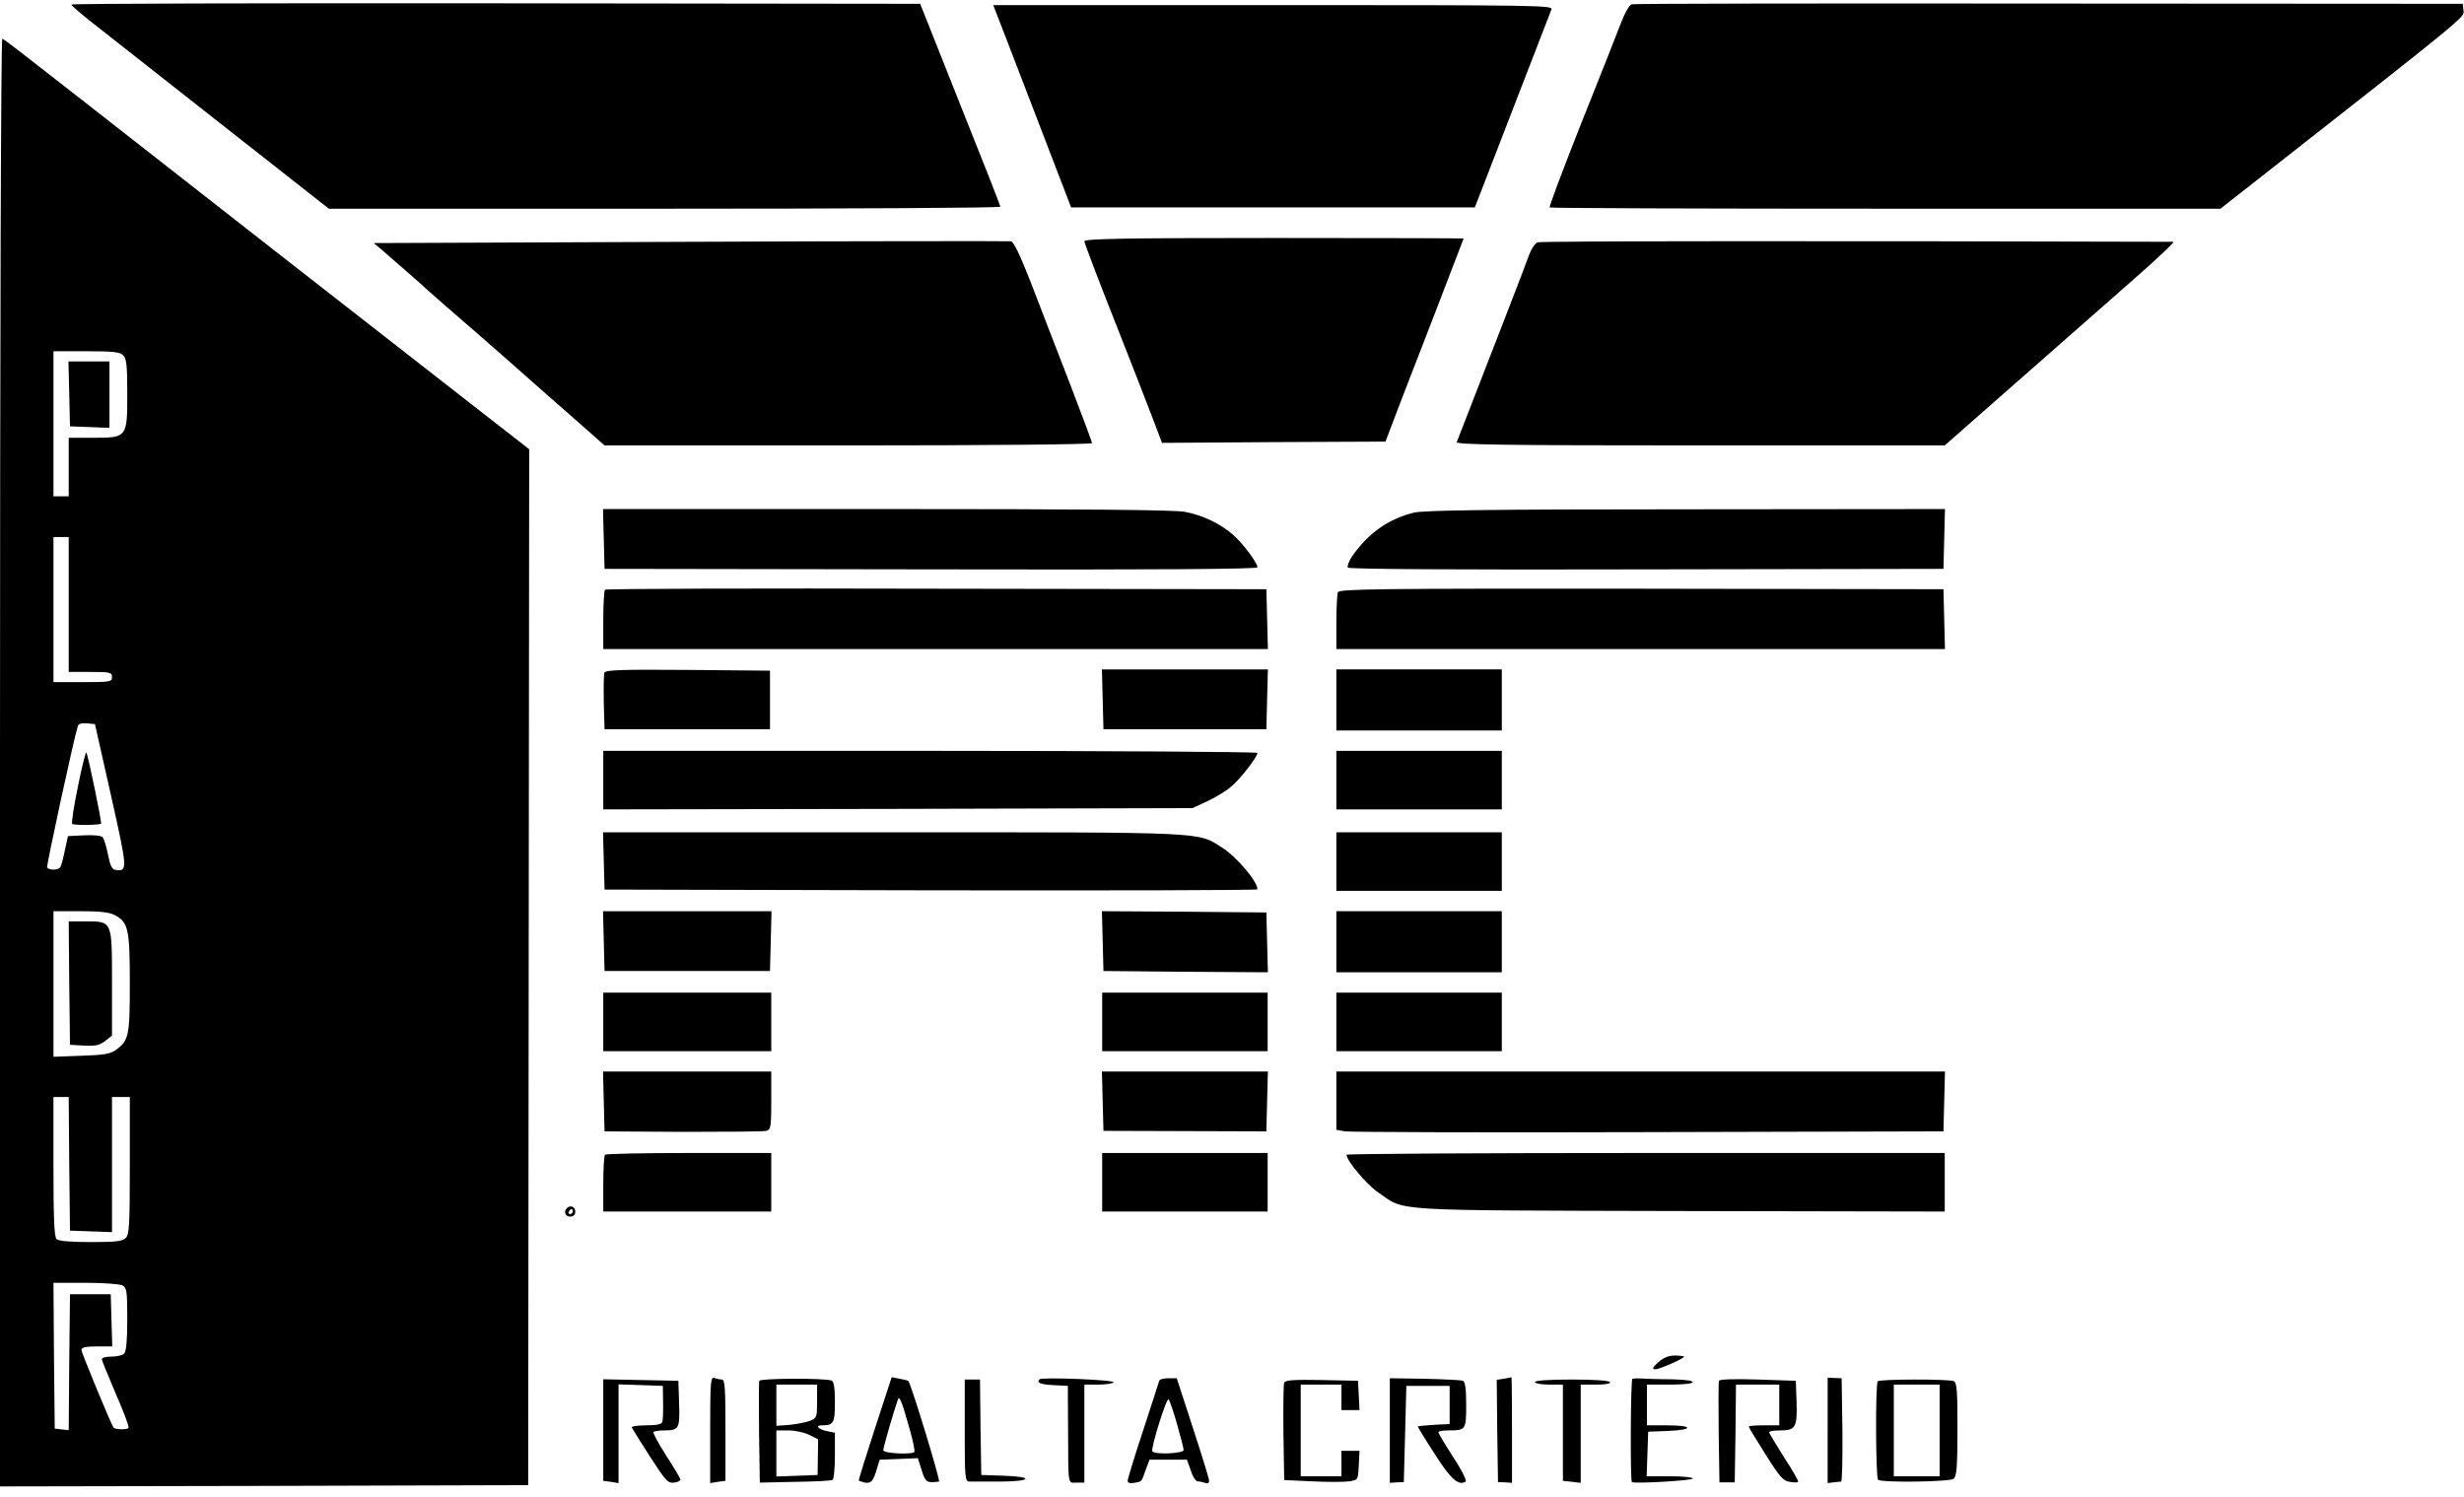 <?xml version="1.0" standalone="no"?>
<!DOCTYPE svg PUBLIC "-//W3C//DTD SVG 20010904//EN"
 "http://www.w3.org/TR/2001/REC-SVG-20010904/DTD/svg10.dtd">
<svg version="1.0" xmlns="http://www.w3.org/2000/svg"
 width="968pt" height="588pt" viewBox="0 0 968 588"
 preserveAspectRatio="xMidYMid meet">

<g transform="translate(0,588) scale(0.1,-0.1)"
fill="#000000" stroke="none">
<path d="M280 5862 c0 -4 55 -51 123 -103 67 -53 295 -232 506 -398 l383 -301
1319 0 c725 0 1319 3 1319 8 0 4 -71 185 -158 402 l-157 395 -1667 2 c-918 1
-1668 -1 -1668 -5z"/>
<path d="M6410 5863 c-9 -2 -29 -38 -45 -81 -16 -42 -86 -220 -156 -394 -69
-175 -124 -320 -121 -323 3 -3 597 -5 1320 -5 l1315 0 106 83 c882 692 852
668 849 696 l-3 26 -1625 1 c-894 1 -1632 0 -1640 -3z"/>
<path d="M3957 5718 c30 -79 99 -258 153 -398 l98 -255 793 0 793 0 58 150
c32 83 98 254 147 380 49 127 92 238 96 248 7 16 -49 17 -1093 17 l-1100 0 55
-142z"/>
<path d="M0 2886 l0 -2846 1038 2 1037 3 2 2035 2 2035 -231 180 c-274 213
-1253 978 -1523 1190 -234 183 -307 240 -316 243 -5 2 -9 -1126 -9 -2842z
m484 1598 c13 -12 16 -41 16 -150 0 -173 0 -174 -135 -174 l-95 0 0 -115 0
-115 -30 0 -30 0 0 285 0 285 129 0 c104 0 133 -3 145 -16z m-214 -979 l0
-265 85 0 c78 0 85 -2 85 -20 0 -19 -7 -20 -115 -20 l-115 0 0 285 0 285 30 0
30 0 0 -265z m166 -750 c65 -290 66 -299 19 -293 -15 2 -22 16 -31 61 -6 32
-16 63 -21 68 -6 6 -38 9 -73 7 l-63 -3 -12 -55 c-6 -30 -14 -61 -18 -67 -8
-12 -40 -13 -52 -2 -4 4 106 512 121 557 2 8 16 12 36 10 l31 -3 63 -280z m14
-470 c54 -28 60 -54 60 -267 0 -208 -4 -225 -53 -262 -24 -17 -46 -21 -138
-24 l-109 -4 0 286 0 286 105 0 c75 0 115 -4 135 -15z m-178 -977 l3 -263 83
-3 82 -3 0 266 0 265 35 0 35 0 0 -269 c0 -232 -2 -272 -16 -285 -12 -13 -40
-16 -138 -16 -81 0 -126 4 -134 12 -9 9 -12 86 -12 285 l0 273 30 0 30 0 2
-262z m209 -478 c17 -10 19 -22 19 -133 0 -82 -4 -127 -12 -135 -7 -7 -29 -12
-50 -12 -21 0 -38 -4 -38 -10 0 -5 25 -66 55 -136 30 -69 53 -129 50 -134 -5
-8 -52 -7 -59 1 -9 12 -126 294 -126 305 0 10 16 14 60 14 l61 0 -3 103 -3
102 -80 0 -80 0 -3 -267 -2 -267 -28 3 -27 3 -3 287 -2 286 126 0 c69 0 134
-5 145 -10z"/>
<path d="M272 4333 l3 -128 78 -3 77 -3 0 131 0 130 -80 0 -81 0 3 -127z"/>
<path d="M306 2789 c-16 -77 -26 -143 -22 -146 6 -6 107 -5 113 1 4 3 -52 274
-58 280 -2 3 -18 -58 -33 -135z"/>
<path d="M272 2018 l3 -243 56 -3 c44 -2 61 1 82 18 l27 21 0 209 c0 245 2
240 -107 240 l-63 0 2 -242z"/>
<path d="M4260 4932 c0 -6 51 -141 114 -300 62 -158 131 -333 152 -389 l39
-103 439 3 439 2 57 150 c32 83 101 262 154 398 53 137 96 250 96 250 0 1
-335 2 -745 2 -591 0 -745 -3 -745 -13z"/>
<path d="M2712 4930 l-1244 -5 29 -24 c75 -65 169 -147 173 -152 3 -3 41 -36
85 -75 45 -38 152 -132 240 -209 87 -77 208 -184 269 -237 l111 -98 958 0
c550 0 957 4 957 9 0 5 -41 114 -90 242 -50 129 -118 304 -151 391 -41 104
-66 157 -77 160 -10 1 -576 1 -1260 -2z"/>
<path d="M6041 4928 c-10 -3 -25 -26 -34 -50 -11 -33 -149 -388 -284 -735 -4
-10 191 -13 956 -13 l961 0 282 248 c155 136 359 316 455 400 95 83 168 152
161 152 -1338 4 -2484 3 -2497 -2z"/>
<path d="M2372 3763 l3 -118 1283 -2 c880 -2 1282 1 1282 8 0 18 -57 94 -95
127 -50 45 -121 78 -190 91 -40 8 -412 11 -1172 11 l-1114 0 3 -117z"/>
<path d="M5555 3866 c-102 -25 -181 -82 -244 -173 -12 -18 -19 -37 -16 -43 4
-6 405 -9 1173 -7 l1167 2 3 118 3 117 -1018 -1 c-775 0 -1030 -4 -1068 -13z"/>
<path d="M2377 3563 c-4 -3 -7 -57 -7 -120 l0 -113 1305 0 1306 0 -3 118 -3
117 -1296 2 c-713 2 -1299 0 -1302 -4z"/>
<path d="M5256 3553 c-3 -8 -6 -62 -6 -119 l0 -104 1195 0 1196 0 -3 118 -3
117 -1187 2 c-1042 1 -1187 -1 -1192 -14z"/>
<path d="M2374 3237 c-2 -7 -3 -60 -2 -118 l3 -104 325 0 325 0 0 115 0 115
-323 3 c-261 2 -323 0 -328 -11z"/>
<path d="M4332 3133 l3 -118 320 0 320 0 3 118 3 117 -326 0 -326 0 3 -117z"/>
<path d="M5250 3130 l0 -120 325 0 325 0 0 120 0 120 -325 0 -325 0 0 -120z"/>
<path d="M2370 2815 l0 -115 1158 2 1157 3 58 27 c32 15 74 40 93 57 35 28
104 117 104 133 0 4 -578 8 -1285 8 l-1285 0 0 -115z"/>
<path d="M5250 2815 l0 -115 325 0 325 0 0 115 0 115 -325 0 -325 0 0 -115z"/>
<path d="M2372 2498 l3 -113 1283 -3 c705 -1 1282 0 1282 4 0 31 -80 126 -139
164 -98 62 -46 60 -1294 60 l-1138 0 3 -112z"/>
<path d="M5250 2495 l0 -115 325 0 325 0 0 115 0 115 -325 0 -325 0 0 -115z"/>
<path d="M2372 2183 l3 -118 325 0 325 0 3 118 3 117 -331 0 -331 0 3 -117z"/>
<path d="M4332 2183 l3 -118 323 -3 323 -2 -3 117 -3 118 -323 3 -323 2 3
-117z"/>
<path d="M5250 2180 l0 -120 325 0 325 0 0 120 0 120 -325 0 -325 0 0 -120z"/>
<path d="M2370 1865 l0 -115 330 0 330 0 0 115 0 115 -330 0 -330 0 0 -115z"/>
<path d="M4330 1865 l0 -115 325 0 325 0 0 115 0 115 -325 0 -325 0 0 -115z"/>
<path d="M5250 1865 l0 -115 325 0 325 0 0 115 0 115 -325 0 -325 0 0 -115z"/>
<path d="M2372 1553 l3 -118 308 -2 c169 0 316 1 327 4 18 5 20 14 20 119 l0
114 -330 0 -331 0 3 -117z"/>
<path d="M4332 1554 l3 -117 320 -1 320 -1 3 118 3 117 -326 0 -326 0 3 -116z"/>
<path d="M5250 1555 l0 -114 33 -6 c17 -3 554 -5 1192 -3 l1160 3 3 118 3 117
-1196 0 -1195 0 0 -115z"/>
<path d="M2377 1343 c-4 -3 -7 -55 -7 -115 l0 -108 330 0 330 0 0 115 0 115
-323 0 c-178 0 -327 -3 -330 -7z"/>
<path d="M4330 1235 l0 -115 325 0 325 0 0 115 0 115 -325 0 -325 0 0 -115z"/>
<path d="M5290 1343 c0 -23 79 -117 123 -147 112 -76 21 -71 1185 -74 l1042
-2 0 115 0 115 -1175 0 c-646 0 -1175 -3 -1175 -7z"/>
<path d="M2227 1133 c-14 -13 -6 -33 13 -33 13 0 20 7 20 20 0 19 -20 27 -33
13z m23 -13 c0 -5 -5 -10 -11 -10 -5 0 -7 5 -4 10 3 6 8 10 11 10 2 0 4 -4 4
-10z"/>
<path d="M6515 528 c-22 -20 -26 -27 -13 -28 19 0 128 49 113 51 -46 8 -72 2
-100 -23z"/>
<path d="M2790 263 l0 -210 30 5 30 4 0 199 c0 165 -2 199 -14 199 -8 0 -21 3
-30 6 -14 5 -16 -16 -16 -203z"/>
<path d="M2983 455 c-2 -6 -2 -98 -1 -205 l3 -195 138 3 c77 1 143 4 148 8 5
3 9 46 9 95 l0 90 -30 6 c-35 7 -50 23 -21 23 46 0 51 8 51 91 0 57 -4 81 -13
85 -27 10 -280 9 -284 -1z m227 -80 c0 -62 -1 -66 -27 -77 -16 -6 -52 -13 -80
-16 l-53 -4 0 81 0 81 80 0 80 0 0 -65z m-30 -133 l34 -17 -1 -70 -1 -70 -81
-3 -81 -3 0 91 0 90 48 0 c26 0 63 -8 82 -18z"/>
<path d="M3437 267 c-36 -111 -65 -203 -63 -204 2 -2 13 -5 24 -8 24 -4 33 5
47 55 l11 35 75 3 75 3 15 -48 c15 -47 19 -50 68 -44 7 1 -111 388 -121 396
-2 1 -17 5 -34 8 l-31 6 -66 -202z m137 -3 c13 -46 21 -86 18 -89 -11 -11
-122 -5 -122 7 0 11 43 160 57 198 6 19 15 -2 47 -116z"/>
<path d="M4084 461 c-13 -14 3 -20 53 -23 l58 -3 1 -170 c1 -226 -2 -211 34
-210 l30 0 0 192 0 193 54 0 c30 0 57 4 61 9 5 10 -282 21 -291 12z"/>
<path d="M4554 455 c-1 -5 -30 -93 -63 -195 -34 -102 -61 -191 -61 -198 0 -8
9 -11 26 -8 31 6 27 1 45 51 l15 40 74 0 73 0 15 -42 c7 -24 20 -43 27 -43 7
0 20 -3 29 -6 10 -4 16 -1 16 8 0 9 -29 102 -64 209 l-63 194 -33 0 c-18 0
-34 -4 -36 -10z m70 -170 c14 -49 26 -95 26 -102 0 -14 -115 -19 -123 -5 -7
11 56 213 64 204 4 -4 19 -47 33 -97z"/>
<path d="M5460 260 l0 -206 28 2 27 1 5 189 5 189 85 0 85 0 0 -75 0 -75 -62
-3 c-35 -2 -63 -5 -63 -7 0 -2 29 -50 66 -107 63 -99 94 -127 122 -109 5 3
-15 45 -49 96 -32 50 -58 93 -58 98 -1 4 17 7 38 7 70 0 71 2 71 101 0 63 -4
91 -13 94 -6 3 -74 6 -150 8 l-137 2 0 -205z"/>
<path d="M5907 463 l-27 -4 2 -201 3 -201 28 -1 27 -2 0 208 c0 114 -1 207 -2
207 -2 -1 -15 -4 -31 -6z"/>
<path d="M6413 463 c-7 -3 -9 -402 -2 -406 12 -7 239 6 239 14 0 5 -41 9 -90
9 l-91 0 3 88 3 87 78 3 c102 4 100 22 -3 22 l-80 0 0 80 0 80 90 0 c53 0 90
4 90 10 0 6 -36 10 -87 11 -49 0 -100 2 -115 3 -14 1 -30 0 -35 -1z"/>
<path d="M6753 455 c-2 -6 -2 -98 -1 -205 l3 -194 30 0 30 0 3 192 2 192 85 0
85 0 0 -80 0 -80 -60 0 c-33 0 -60 -2 -60 -5 0 -3 30 -52 66 -109 55 -88 70
-105 95 -108 16 -3 31 -3 33 0 3 2 -22 46 -55 96 -32 51 -59 96 -59 99 0 4 20
7 44 7 60 0 67 12 64 112 l-3 83 -149 5 c-97 3 -150 1 -153 -5z"/>
<path d="M7180 260 l0 -207 23 3 c12 1 25 3 30 3 4 1 6 92 5 204 l-3 202 -27
1 -28 1 0 -207z"/>
<path d="M2370 261 l0 -199 30 -4 30 -5 0 194 0 194 87 -3 87 -3 1 -65 c1 -36
-1 -71 -3 -77 -3 -9 -25 -13 -64 -13 -33 0 -58 -4 -56 -8 2 -5 34 -56 71 -114
62 -96 71 -106 95 -103 15 1 26 8 25 13 -2 6 -27 49 -57 95 -30 47 -52 88 -49
91 4 3 22 6 42 6 59 0 62 7 59 106 l-3 89 -147 3 -148 3 0 -200z"/>
<path d="M3790 260 c0 -184 1 -200 18 -201 9 0 62 0 117 0 127 0 142 19 18 23
l-88 3 -3 188 -2 187 -30 0 -30 0 0 -200z"/>
<path d="M5045 447 c-3 -7 -4 -96 -3 -197 l3 -185 110 -5 c61 -3 126 -3 145 0
35 5 35 5 38 62 l3 58 -36 0 -35 0 0 -50 0 -50 -80 0 -80 0 0 180 0 180 80 0
80 0 0 -50 0 -50 35 0 36 0 -3 58 -3 57 -143 3 c-110 2 -144 0 -147 -11z"/>
<path d="M6030 450 c0 -5 25 -10 55 -10 l55 0 0 -189 0 -189 35 -4 35 -4 0
193 0 193 61 0 c37 0 58 4 54 10 -4 6 -65 10 -151 10 -89 0 -144 -4 -144 -10z"/>
<path d="M7377 453 c-10 -10 -8 -381 1 -387 19 -12 283 -8 297 4 12 10 15 47
15 195 0 158 -2 184 -16 189 -21 8 -289 8 -297 -1z m243 -193 l0 -180 -90 0
-90 0 0 180 0 180 90 0 90 0 0 -180z"/>
</g>
</svg>

